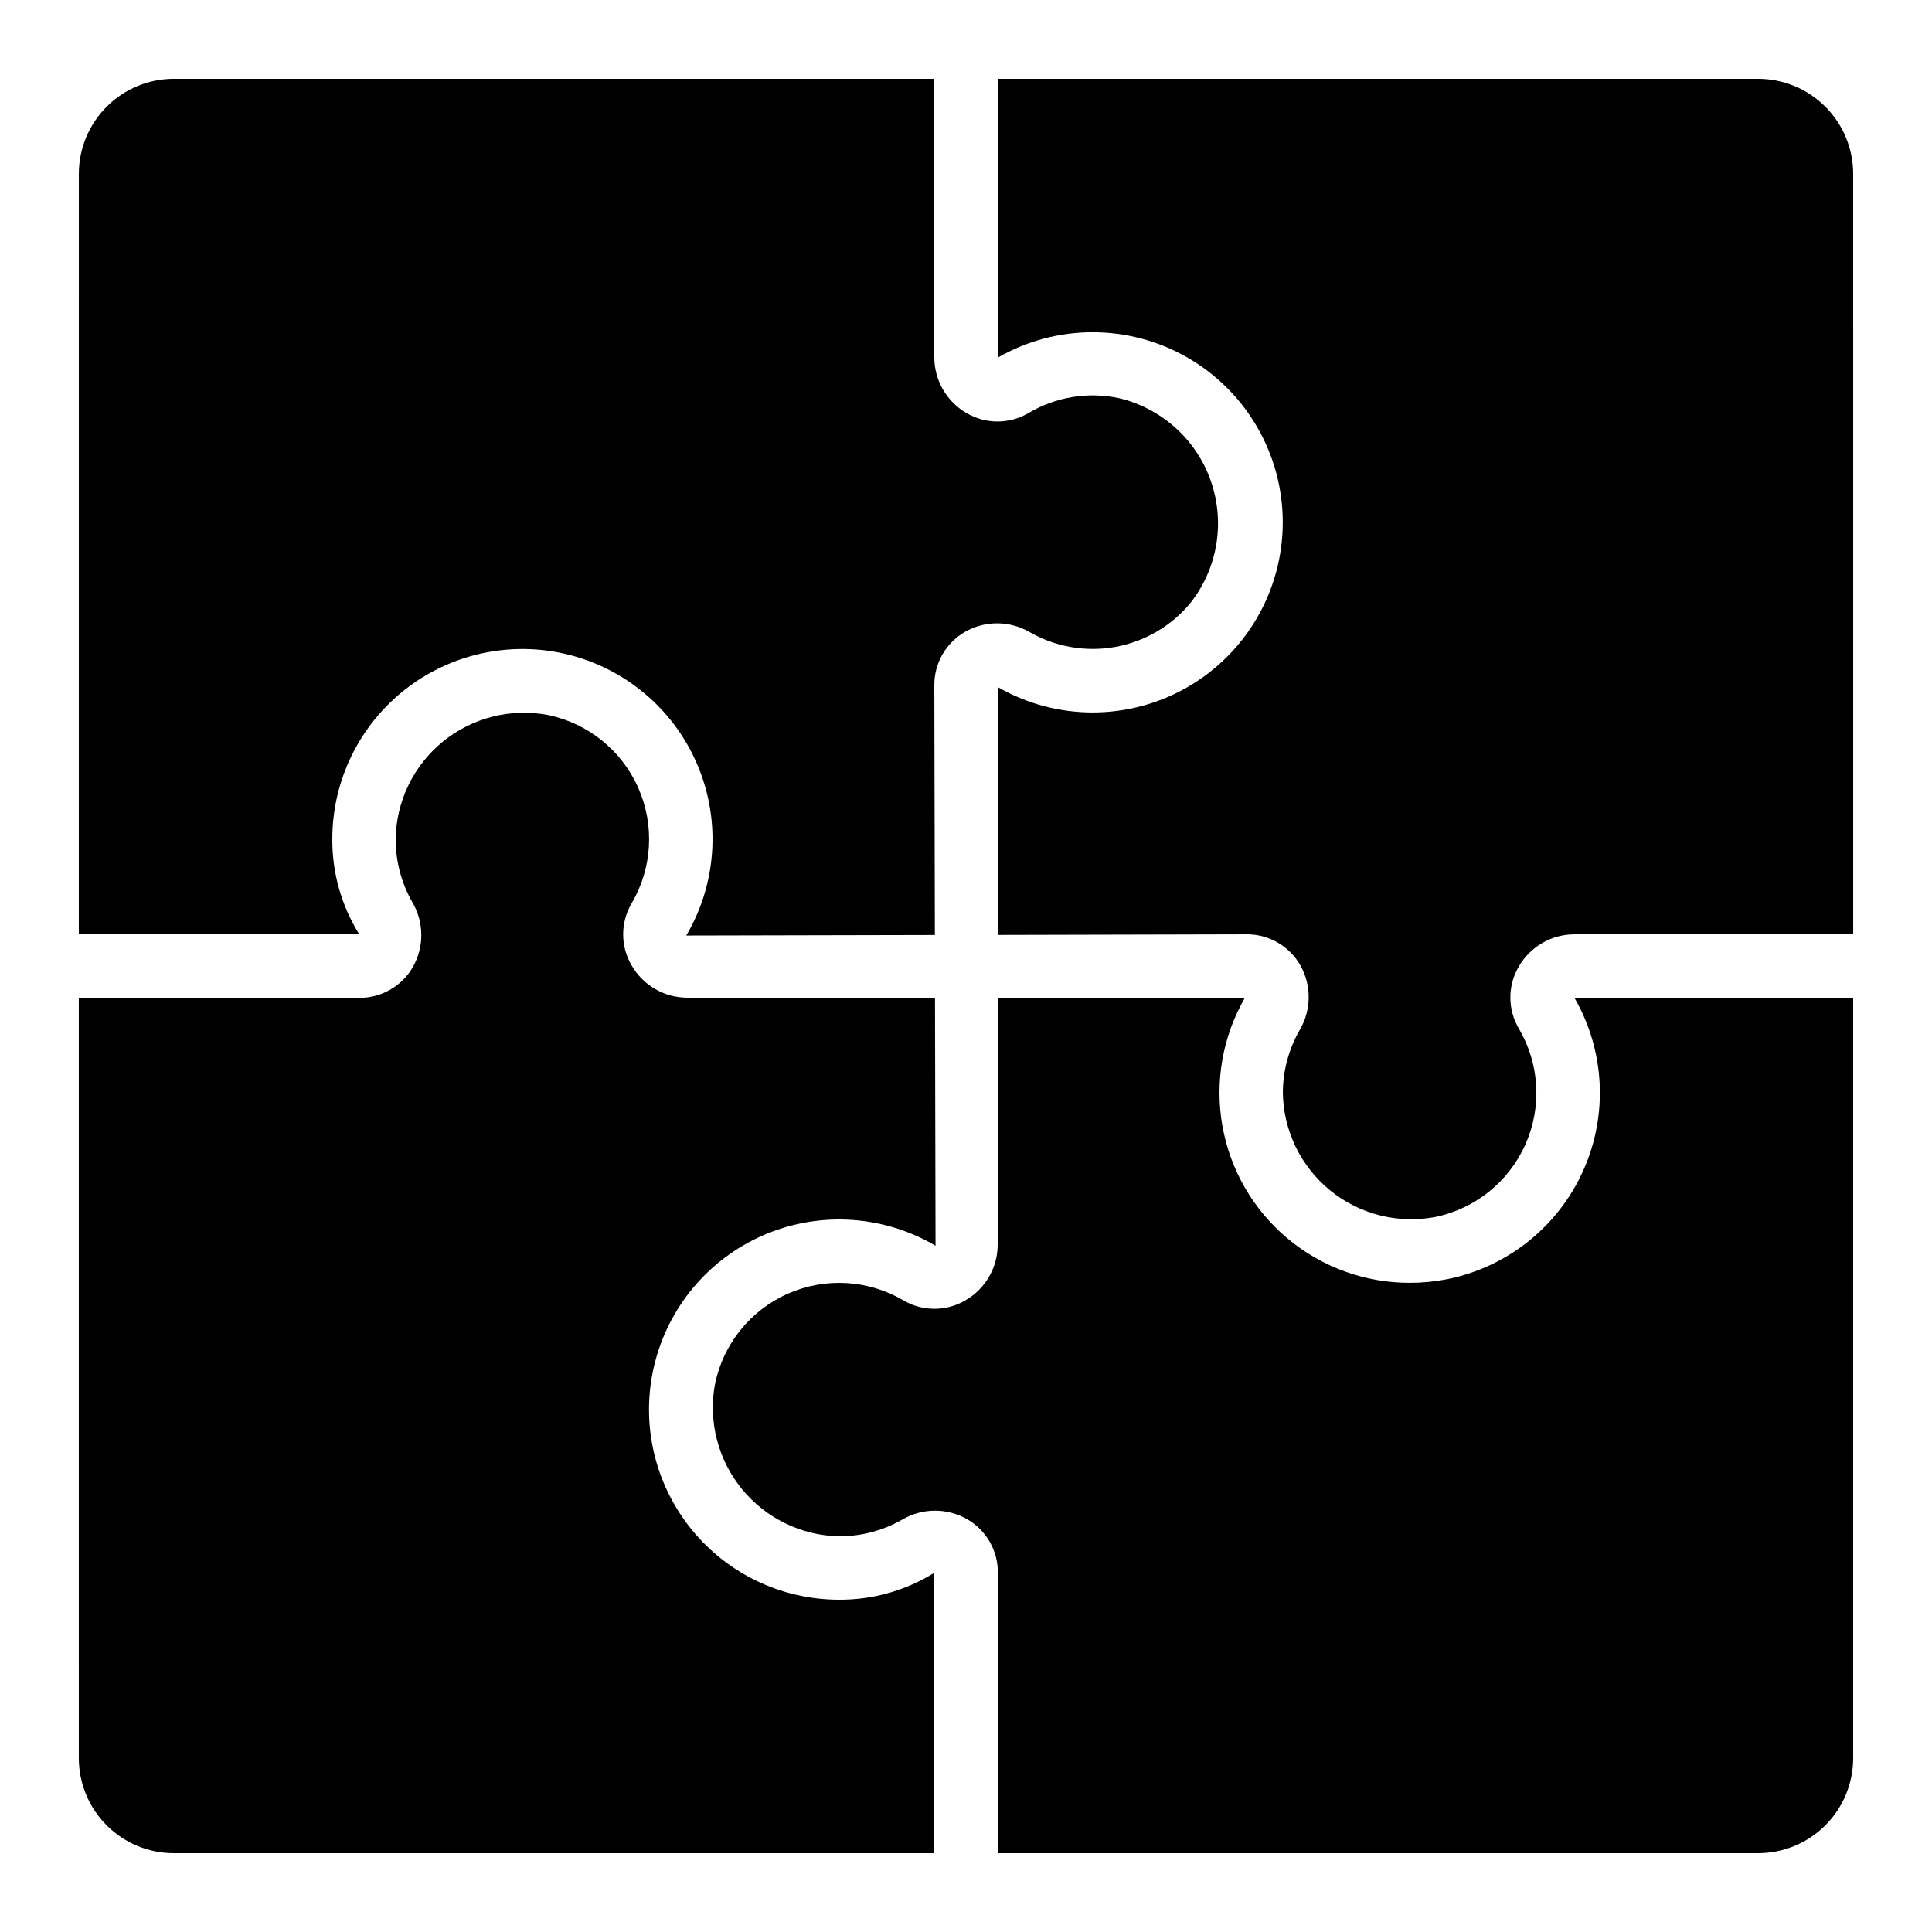 <?xml version="1.0" encoding="UTF-8"?>
<!-- Uploaded to: ICON Repo, www.iconrepo.com, Generator: ICON Repo Mixer Tools -->
<svg fill="#000000" width="800px" height="800px" version="1.1" viewBox="144 144 512 512" xmlns="http://www.w3.org/2000/svg">
 <g>
  <path d="m635.11 408.39h-73.891c8.121 14.051 8.977 31.156 2.297 45.949-6.68 14.789-20.074 25.457-35.984 28.656-3.262 0.641-6.578 0.961-9.902 0.965-11.844 0.02-23.316-4.137-32.402-11.738-9.086-7.602-15.203-18.16-17.273-29.824-2.074-11.66 0.027-23.684 5.938-33.949l-65.496-0.059v65.496c-0.023 6.09-3.289 11.703-8.574 14.727-2.484 1.465-5.316 2.234-8.203 2.234-2.883 0-5.715-0.77-8.203-2.234-9.34-5.496-20.762-6.148-30.668-1.75-9.906 4.398-17.082 13.309-19.266 23.926-1.828 9.863 0.777 20.031 7.121 27.801s15.781 12.359 25.809 12.547c5.894 0.004 11.688-1.543 16.793-4.484 5.269-3.051 11.758-3.086 17.055-0.082 2.512 1.438 4.59 3.516 6.027 6.027 1.441 2.508 2.184 5.356 2.152 8.246v74.262h201.48c6.684 0 13.09-2.652 17.812-7.379 4.727-4.723 7.379-11.129 7.379-17.812z"/>
  <path d="m635.11 190.08c0-6.68-2.652-13.09-7.379-17.812-4.723-4.723-11.129-7.379-17.812-7.379h-201.52v73.895c15.586-8.984 34.777-8.98 50.355 0.012 15.578 8.996 25.18 25.613 25.191 43.598 0.012 17.988-9.566 34.617-25.133 43.633-15.566 9.016-34.758 9.047-50.355 0.082v65.656l65.848-0.16c2.894-0.031 5.742 0.711 8.25 2.148 2.508 1.441 4.59 3.519 6.027 6.031 3.004 5.297 2.973 11.793-0.086 17.062-2.949 5.086-4.508 10.859-4.527 16.742 0.148 10.047 4.727 19.512 12.512 25.863 7.781 6.352 17.977 8.938 27.844 7.07 10.621-2.184 19.535-9.359 23.934-19.266 4.402-9.906 3.75-21.328-1.746-30.672-1.469-2.484-2.246-5.312-2.254-8.199-0.008-2.883 0.754-5.719 2.211-8.207 1.488-2.602 3.637-4.762 6.227-6.266 2.59-1.508 5.531-2.301 8.527-2.309h73.891z"/>
  <path d="m164.89 391.6h74.305c-4.699-7.559-7.172-16.289-7.129-25.191-0.012-15.703 7.301-30.512 19.773-40.051 12.473-9.539 28.68-12.719 43.832-8.598 15.152 4.121 27.516 15.074 33.438 29.617 5.922 14.543 4.723 31.016-3.242 44.551l65.883-0.145-0.145-66.09c-0.031-2.891 0.711-5.738 2.148-8.25 1.441-2.508 3.519-4.59 6.031-6.023 5.297-3.004 11.793-2.973 17.062 0.082 6.879 3.957 14.938 5.352 22.75 3.934 7.809-1.418 14.863-5.559 19.914-11.684 7.184-9.156 9.203-21.344 5.356-32.328-3.852-10.984-13.039-19.246-24.367-21.914-8.184-1.73-16.719-0.324-23.914 3.938-2.484 1.469-5.312 2.246-8.199 2.254-2.883 0.008-5.719-0.758-8.207-2.211-5.277-3.023-8.547-8.629-8.574-14.711v-73.895h-201.52c-6.68 0-13.09 2.656-17.812 7.379s-7.379 11.133-7.379 17.812z"/>
  <path d="m164.89 609.92c0 6.684 2.656 13.09 7.379 17.812 4.723 4.727 11.133 7.379 17.812 7.379h201.52v-74.305c-7.559 4.699-16.289 7.172-25.191 7.129-15.703 0.012-30.512-7.301-40.051-19.773s-12.719-28.68-8.598-43.832c4.121-15.152 15.074-27.516 29.617-33.438 14.543-5.918 31.016-4.723 44.551 3.242l-0.145-65.738h-65.68c-6.086-0.023-11.699-3.289-14.727-8.574-1.461-2.484-2.231-5.316-2.231-8.203 0-2.883 0.77-5.715 2.231-8.203 5.5-9.34 6.152-20.762 1.75-30.668-4.398-9.906-13.309-17.082-23.926-19.266-9.871-1.875-20.066 0.711-27.848 7.062-7.781 6.356-12.359 15.824-12.5 25.867 0 5.894 1.543 11.688 4.484 16.793 3.059 5.266 3.09 11.762 0.082 17.055-1.434 2.512-3.516 4.59-6.023 6.027-2.512 1.441-5.359 2.184-8.25 2.152h-74.262z"/>
 </g>
</svg>